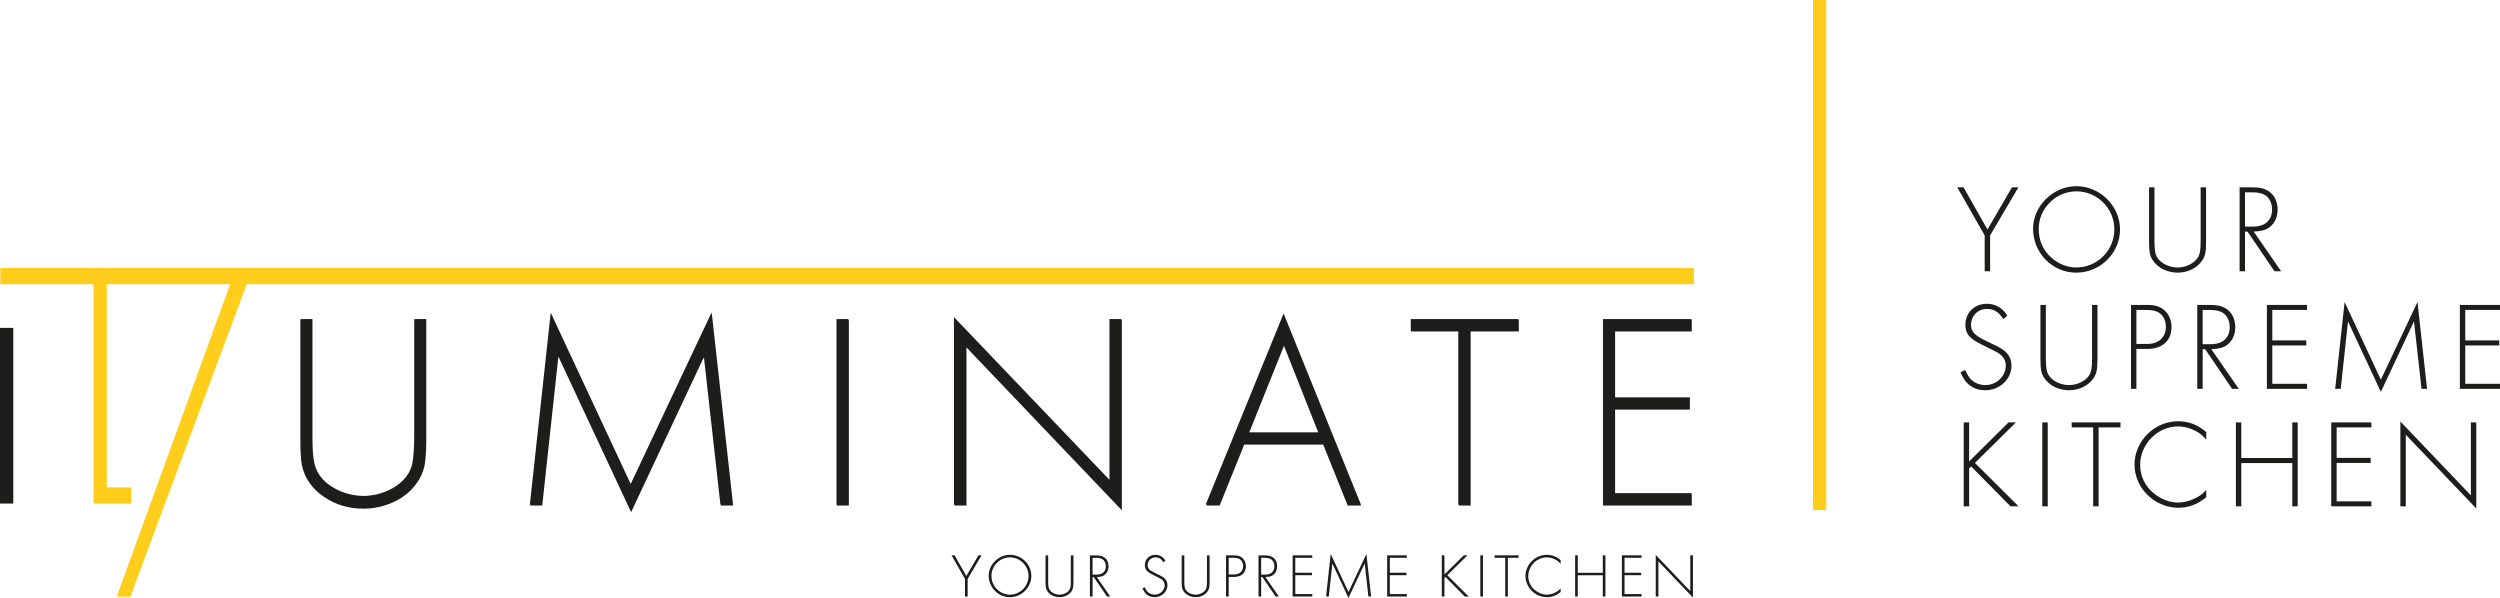 <svg xmlns="http://www.w3.org/2000/svg" id="b" width="797.13mm" height="720.643" data-name="Ebene 2" viewBox="0 0 2259.58 540.47"><defs><style>.d{fill:#1d1d1b}.e{fill:#ffcd1c}</style></defs><g id="c" data-name="Ebene 1"><path d="M1769.01 169.29h5.69l21.62 38.12 22.19-38.12h5.8l-25.6 43.47v32.42h-4.89v-32.42l-24.8-43.47ZM1916.16 207.3c0 21.5-17.86 39.13-39.59 39.13s-39.03-17.98-39.03-39.7c0-20.59 18.2-38.46 39.25-38.46s39.37 17.75 39.37 39.03m-73.5-.46c0 10.24 3.75 19 11.03 25.71 6.37 5.81 14.79 9.21 22.87 9.21 19 0 34.47-15.47 34.47-34.46s-15.47-34.37-34.25-34.37-34.13 15.59-34.13 33.91ZM1947.27 216.74c0 9.32.57 12.97 2.73 16.27 3.3 5.11 10.8 8.75 18.2 8.75s14.79-3.64 18.09-8.75c2.17-3.31 2.74-6.95 2.74-16.27V169.3h4.89v48.8c0 10.02-.8 13.66-3.99 17.98-4.54 6.38-12.85 10.35-21.73 10.35s-17.29-3.97-21.84-10.35c-3.19-4.32-3.98-7.96-3.98-17.98v-48.8h4.89zM2061.76 245.18h-6.02l-24.35-35.84h-2.27v35.84h-4.89v-75.89h10.69c7.74 0 12.06 1.03 16.04 3.86 4.89 3.42 7.62 9.21 7.62 16.27 0 7.85-3.53 14.23-9.56 17.41-2.95 1.47-6.14 2.15-12.05 2.5l24.8 35.84Zm-25.37-40.4c10.92 0 17.18-5.68 17.18-15.47 0-5.92-2.62-10.92-6.72-13.2-2.84-1.58-6.59-2.28-11.49-2.28h-6.26v30.95h7.28ZM1810.62 288.33c-4.32-6.6-8.41-9.1-14.9-9.1-8.07 0-14.22 6.25-14.22 14.34 0 6.14 3.07 9.44 13.43 14.44 9.78 4.67 11.71 5.7 15.13 7.85 5.24 3.53 7.97 8.42 7.97 14.56 0 12.3-10.58 22.3-23.67 22.3-10.47 0-18.09-5.46-22.41-16.27l4.21-2.04c1.82 3.75 2.73 5.35 4.21 7.28 3.18 3.97 8.53 6.36 13.99 6.36 10.12 0 18.54-7.96 18.54-17.63 0-4.89-2.62-8.87-7.39-11.71-2.51-1.36-2.85-1.6-14.11-7.17-11.6-5.68-15.01-9.89-15.01-18.09 0-10.92 8.18-18.88 19.45-18.88 7.85 0 14.45 3.88 18.43 10.81l-3.64 2.96ZM1849.11 323.03c0 9.32.57 12.97 2.73 16.27 3.3 5.11 10.8 8.75 18.2 8.75s14.79-3.64 18.09-8.75c2.17-3.31 2.74-6.95 2.74-16.27v-47.44h4.89v48.8c0 10.02-.8 13.66-3.99 17.98-4.54 6.38-12.85 10.35-21.73 10.35s-17.29-3.97-21.84-10.35c-3.19-4.32-3.98-7.96-3.98-17.98v-48.8h4.89zM1930.95 351.47h-4.89v-75.89h14.56c7.73 0 12.74 1.71 16.61 5.79 3.52 3.64 5.46 8.66 5.46 14.12 0 12.4-8.31 19.91-21.96 19.91h-9.78v36.06Zm9.91-40.62c10.12 0 16.72-6.03 16.72-15.36 0-4.45-1.48-8.53-4.1-11.16-2.96-2.96-7.05-4.21-13.31-4.21h-9.21v30.72h9.9ZM2023.5 351.47h-6.03l-24.35-35.84h-2.27v35.84h-4.89v-75.89h10.69c7.73 0 12.06 1.03 16.04 3.86 4.89 3.42 7.62 9.21 7.62 16.27 0 7.85-3.53 14.23-9.55 17.41-2.96 1.47-6.15 2.15-12.06 2.5l24.8 35.84Zm-25.38-40.39c10.92 0 17.18-5.68 17.18-15.47 0-5.92-2.61-10.92-6.71-13.2-2.84-1.58-6.59-2.28-11.49-2.28h-6.25v30.95h7.28ZM2053.79 280.13v27.54h30.72v4.54h-30.72v34.7h31.4v4.56h-36.29v-75.89h36.29v4.54h-31.4ZM2119.13 272.97l32.77 70.19 33.11-70.19 8.65 78.5h-5.01l-6.82-60.98-29.93 63.7-29.7-63.7-6.59 60.98h-5.01zM2228.19 280.13v27.54h30.72v4.54h-30.72v34.7h31.4v4.56h-36.29v-75.89h36.29v4.54h-31.4ZM1815.37 381.77h6.71l-37.09 36.63 39.48 39.26h-7.28l-35.61-36.06-1.82 1.82v34.24h-4.89v-75.89h4.89v35.27zM1850.8 457.65h-4.89v-75.89h4.89zM1896.78 457.65h-4.89v-71.34h-19.45v-4.54h44.14v4.54h-19.8zM1994.09 397.36c-3.53-3.99-5.35-5.46-8.88-7.41-5.23-2.95-11.26-4.54-16.72-4.54-18.43 0-34.13 16.04-34.13 34.7 0 10.02 4.21 18.88 11.83 25.37 6.59 5.57 14.67 8.75 22.3 8.75 6.03 0 13.31-2.15 19-5.79 2.39-1.36 3.75-2.63 6.6-5.57v6.59c-8.31 6.6-16.04 9.45-25.26 9.45-21.5 0-39.59-17.86-39.59-39.02s17.97-39.15 39.37-39.15c9.66 0 17.52 3.07 25.49 9.78v6.84ZM2071.84 413.97v-32.2h4.89v75.89h-4.89v-39.13h-46.08v39.13h-4.89v-75.89h4.89v32.2zM2111.94 386.31v27.54h30.72v4.54h-30.72v34.7h31.4v4.56h-36.29v-75.89h36.29v4.54h-31.4ZM2169.54 380.98l63.71 66.67v-65.88h4.89v77.82l-63.71-66.67v64.74h-4.89z" class="d"></path><path d="M1638.62 0h12v461.04h-12zM96.52 242.1h-12v.1H.3v14.65h84.22v183.67h-.01v14.65h34.24v-14.65H96.52V256.85h111.47L105.52 539.21l12.26.26L223 256.85h1308.13V242.2H96.52z" class="e"></path><path d="M0 296.33h12v158.75H0zM643.23 283.99l-.16-1.41-73.03 154.85-72.28-154.85-18.83 173.17h.37l-.13 1.17h10.92l14.59-134.67 65.74 140.68 65.79-140.24 14.89 133.06h.27l.13 1.17h11.16l-19.26-173.3zM374.5 289.5h-.14v104.75c0 11.05-.64 19.56-1.9 25.61-.92 3.52-2.2 6.33-3.98 9.04-7.28 11.3-23.84 19.32-39.9 19.32s-32.88-8.03-40.16-19.32c-4.77-7.28-6.02-15.31-6.02-35.89V288.36h-10.79v1.15h-.15V397.2q0 16.56 1.47 23.55c2.54 11.53 9.08 20.91 19.63 28.15s22.49 10.85 35.81 10.85c8.99 0 17.58-1.76 25.76-5.27 9.49-4.09 16.93-9.93 22.32-17.54q5.28-7.23 7.05-15.21c.78-3.48 1.29-8.2 1.56-14.12.04-.75.07-1.54.09-2.34 0-.15.01-.3.02-.46.09-2.67.13-5.57.13-8.79V288.36h-10.79v1.15ZM766.83 288.35h-10.79v167.4h.28v1.17h10.92V289.5h-.41zM1013.55 288.35h-10.79v145.31L862.21 286.6v169.15h.4v1.17h10.92V314.03l140.44 147.19V289.5h-.42zM1217.62 455.75h.05l.47 1.17h12.14l-.47-1.17h.11l-66.48-164.3-2.82-6.98-.46-1.14-70.28 172.42h.82l-.48 1.17h12.14l22.2-55.07h71.38l7.45 18.48zm-26.15-65h-62.33l31.35-78.19zM1372.5 288.35h-97.38v10.04h.12v1.17h42.79v156.19h.26v1.17h10.92V299.56h43.54V289.5h-.25zM1448.81 288.35v167.4h.06v1.17h80.22v-10.05h-.22v-1.15h-69.08v-75.51h67.58v-11.08h-67.58v-59.57h69.3V289.5h-.22v-1.15zM873.42 520.63l-10.6-18.68h-2.78l12.15 21.3v15.89h2.4v-15.89l12.54-21.3h-2.84zM912.85 501.45c-10.31 0-19.23 8.76-19.23 18.85 0 10.64 8.64 19.45 19.12 19.45s19.4-8.64 19.4-19.17-8.75-19.13-19.29-19.13m-.11 36.01c-3.96 0-8.09-1.67-11.21-4.51-3.57-3.29-5.41-7.58-5.41-12.6 0-8.97 7.69-16.61 16.72-16.61s16.78 7.64 16.78 16.84-7.58 16.89-16.89 16.89ZM967.84 525.2c0 4.57-.28 6.35-1.34 7.97-1.61 2.51-5.29 4.29-8.86 4.29s-7.3-1.78-8.92-4.29c-1.06-1.62-1.34-3.4-1.34-7.97v-23.25h-2.4v23.91c0 4.91.39 6.69 1.95 8.81 2.23 3.13 6.3 5.07 10.7 5.07s8.42-1.95 10.65-5.07c1.56-2.12 1.95-3.9 1.95-8.81v-23.91h-2.4v23.25ZM997.24 520.35c2.96-1.56 4.68-4.68 4.68-8.53 0-3.46-1.34-6.3-3.73-7.97-1.95-1.39-4.07-1.89-7.86-1.89h-5.24v37.18h2.4v-17.56h1.11l11.93 17.56h2.95l-12.15-17.56c2.9-.17 4.46-.5 5.91-1.23m-9.76-1.01v-15.16h3.07c2.4 0 4.24.34 5.63 1.12 2.01 1.12 3.29 3.57 3.29 6.47 0 4.79-3.07 7.58-8.42 7.58h-3.57ZM1051.29 521.68c-1.67-1.06-2.62-1.56-7.41-3.85-5.08-2.45-6.58-4.06-6.58-7.07 0-3.96 3.01-7.03 6.97-7.03 3.18 0 5.18 1.23 7.3 4.46l1.78-1.45c-1.95-3.4-5.18-5.3-9.03-5.3-5.52 0-9.53 3.9-9.53 9.25 0 4.02 1.67 6.08 7.36 8.87 5.52 2.73 5.69 2.85 6.91 3.51 2.34 1.4 3.62 3.34 3.62 5.74 0 4.74-4.13 8.64-9.09 8.64-2.68 0-5.3-1.17-6.86-3.12-.73-.95-1.17-1.73-2.06-3.57l-2.06 1c2.12 5.3 5.85 7.97 10.98 7.97 6.41 0 11.6-4.9 11.6-10.93 0-3.01-1.34-5.41-3.9-7.14ZM1090.89 525.2c0 4.57-.28 6.35-1.34 7.97-1.61 2.51-5.29 4.29-8.86 4.29s-7.3-1.78-8.92-4.29c-1.06-1.62-1.34-3.4-1.34-7.97v-23.25h-2.4v23.91c0 4.91.39 6.69 1.95 8.81 2.23 3.13 6.3 5.07 10.7 5.07s8.42-1.95 10.65-5.07c1.56-2.12 1.95-3.9 1.95-8.81v-23.91h-2.4v23.25ZM1115.27 501.95h-7.14v37.18h2.4v-17.67h4.79c6.69 0 10.76-3.68 10.76-9.76 0-2.68-.95-5.13-2.68-6.92-1.9-2-4.35-2.84-8.14-2.84Zm.11 17.28h-4.85v-15.05h4.51c3.07 0 5.07.61 6.52 2.06 1.28 1.29 2.01 3.29 2.01 5.47 0 4.57-3.23 7.52-8.19 7.52M1149.63 520.35c2.95-1.56 4.68-4.68 4.68-8.53 0-3.46-1.34-6.3-3.73-7.97-1.95-1.39-4.07-1.89-7.86-1.89h-5.24v37.18h2.4v-17.56h1.11l11.93 17.56h2.96l-12.15-17.56c2.9-.17 4.46-.5 5.91-1.23Zm-9.76-1.01v-15.16h3.06c2.4 0 4.24.34 5.63 1.12 2.01 1.12 3.29 3.57 3.29 6.47 0 4.79-3.06 7.58-8.42 7.58h-3.57ZM1168.32 539.14h17.78v-2.24h-15.38v-17h15.05v-2.23h-15.05v-13.49h15.38v-2.23h-17.78zM1218.79 535.06l-16.06-34.39-4.18 38.47h2.46l3.23-29.88 14.55 31.21 14.66-31.21 3.34 29.88h2.46l-4.24-38.47zM1253.77 539.14h17.78v-2.24h-15.38v-17h15.05v-2.23h-15.05v-13.49h15.38v-2.23h-17.78zM1326.27 501.95h-3.29l-17.45 17.28v-17.28h-2.39v37.19h2.39v-16.78l.9-.89 17.45 17.67h3.56l-19.34-19.24zM1337.95 501.95h2.4v37.18h-2.4zM1350.94 504.18h9.54v34.96h2.39v-34.96h9.7v-2.23h-21.63zM1378.78 520.63c0 10.37 8.86 19.12 19.4 19.12 4.52 0 8.31-1.4 12.38-4.63v-3.23c-1.4 1.44-2.06 2.06-3.23 2.73-2.79 1.78-6.36 2.84-9.31 2.84-3.73 0-7.69-1.56-10.93-4.29-3.73-3.18-5.8-7.52-5.8-12.43 0-9.14 7.69-17 16.72-17 2.68 0 5.63.78 8.19 2.23 1.73.95 2.62 1.68 4.35 3.63v-3.35c-3.91-3.29-7.75-4.79-12.49-4.79-10.48 0-19.29 8.76-19.29 19.18ZM1448.65 517.73h-22.58v-15.78h-2.4v37.19h2.4v-19.18h22.58v19.18h2.4v-37.19h-2.4zM1465.9 539.14h17.78v-2.24h-15.38v-17h15.05v-2.23h-15.05v-13.49h15.38v-2.23h-17.78zM1527.74 534.23l-31.22-32.67v37.58h2.4v-31.73l31.22 32.67v-38.13h-2.4z" class="d"></path></g></svg>